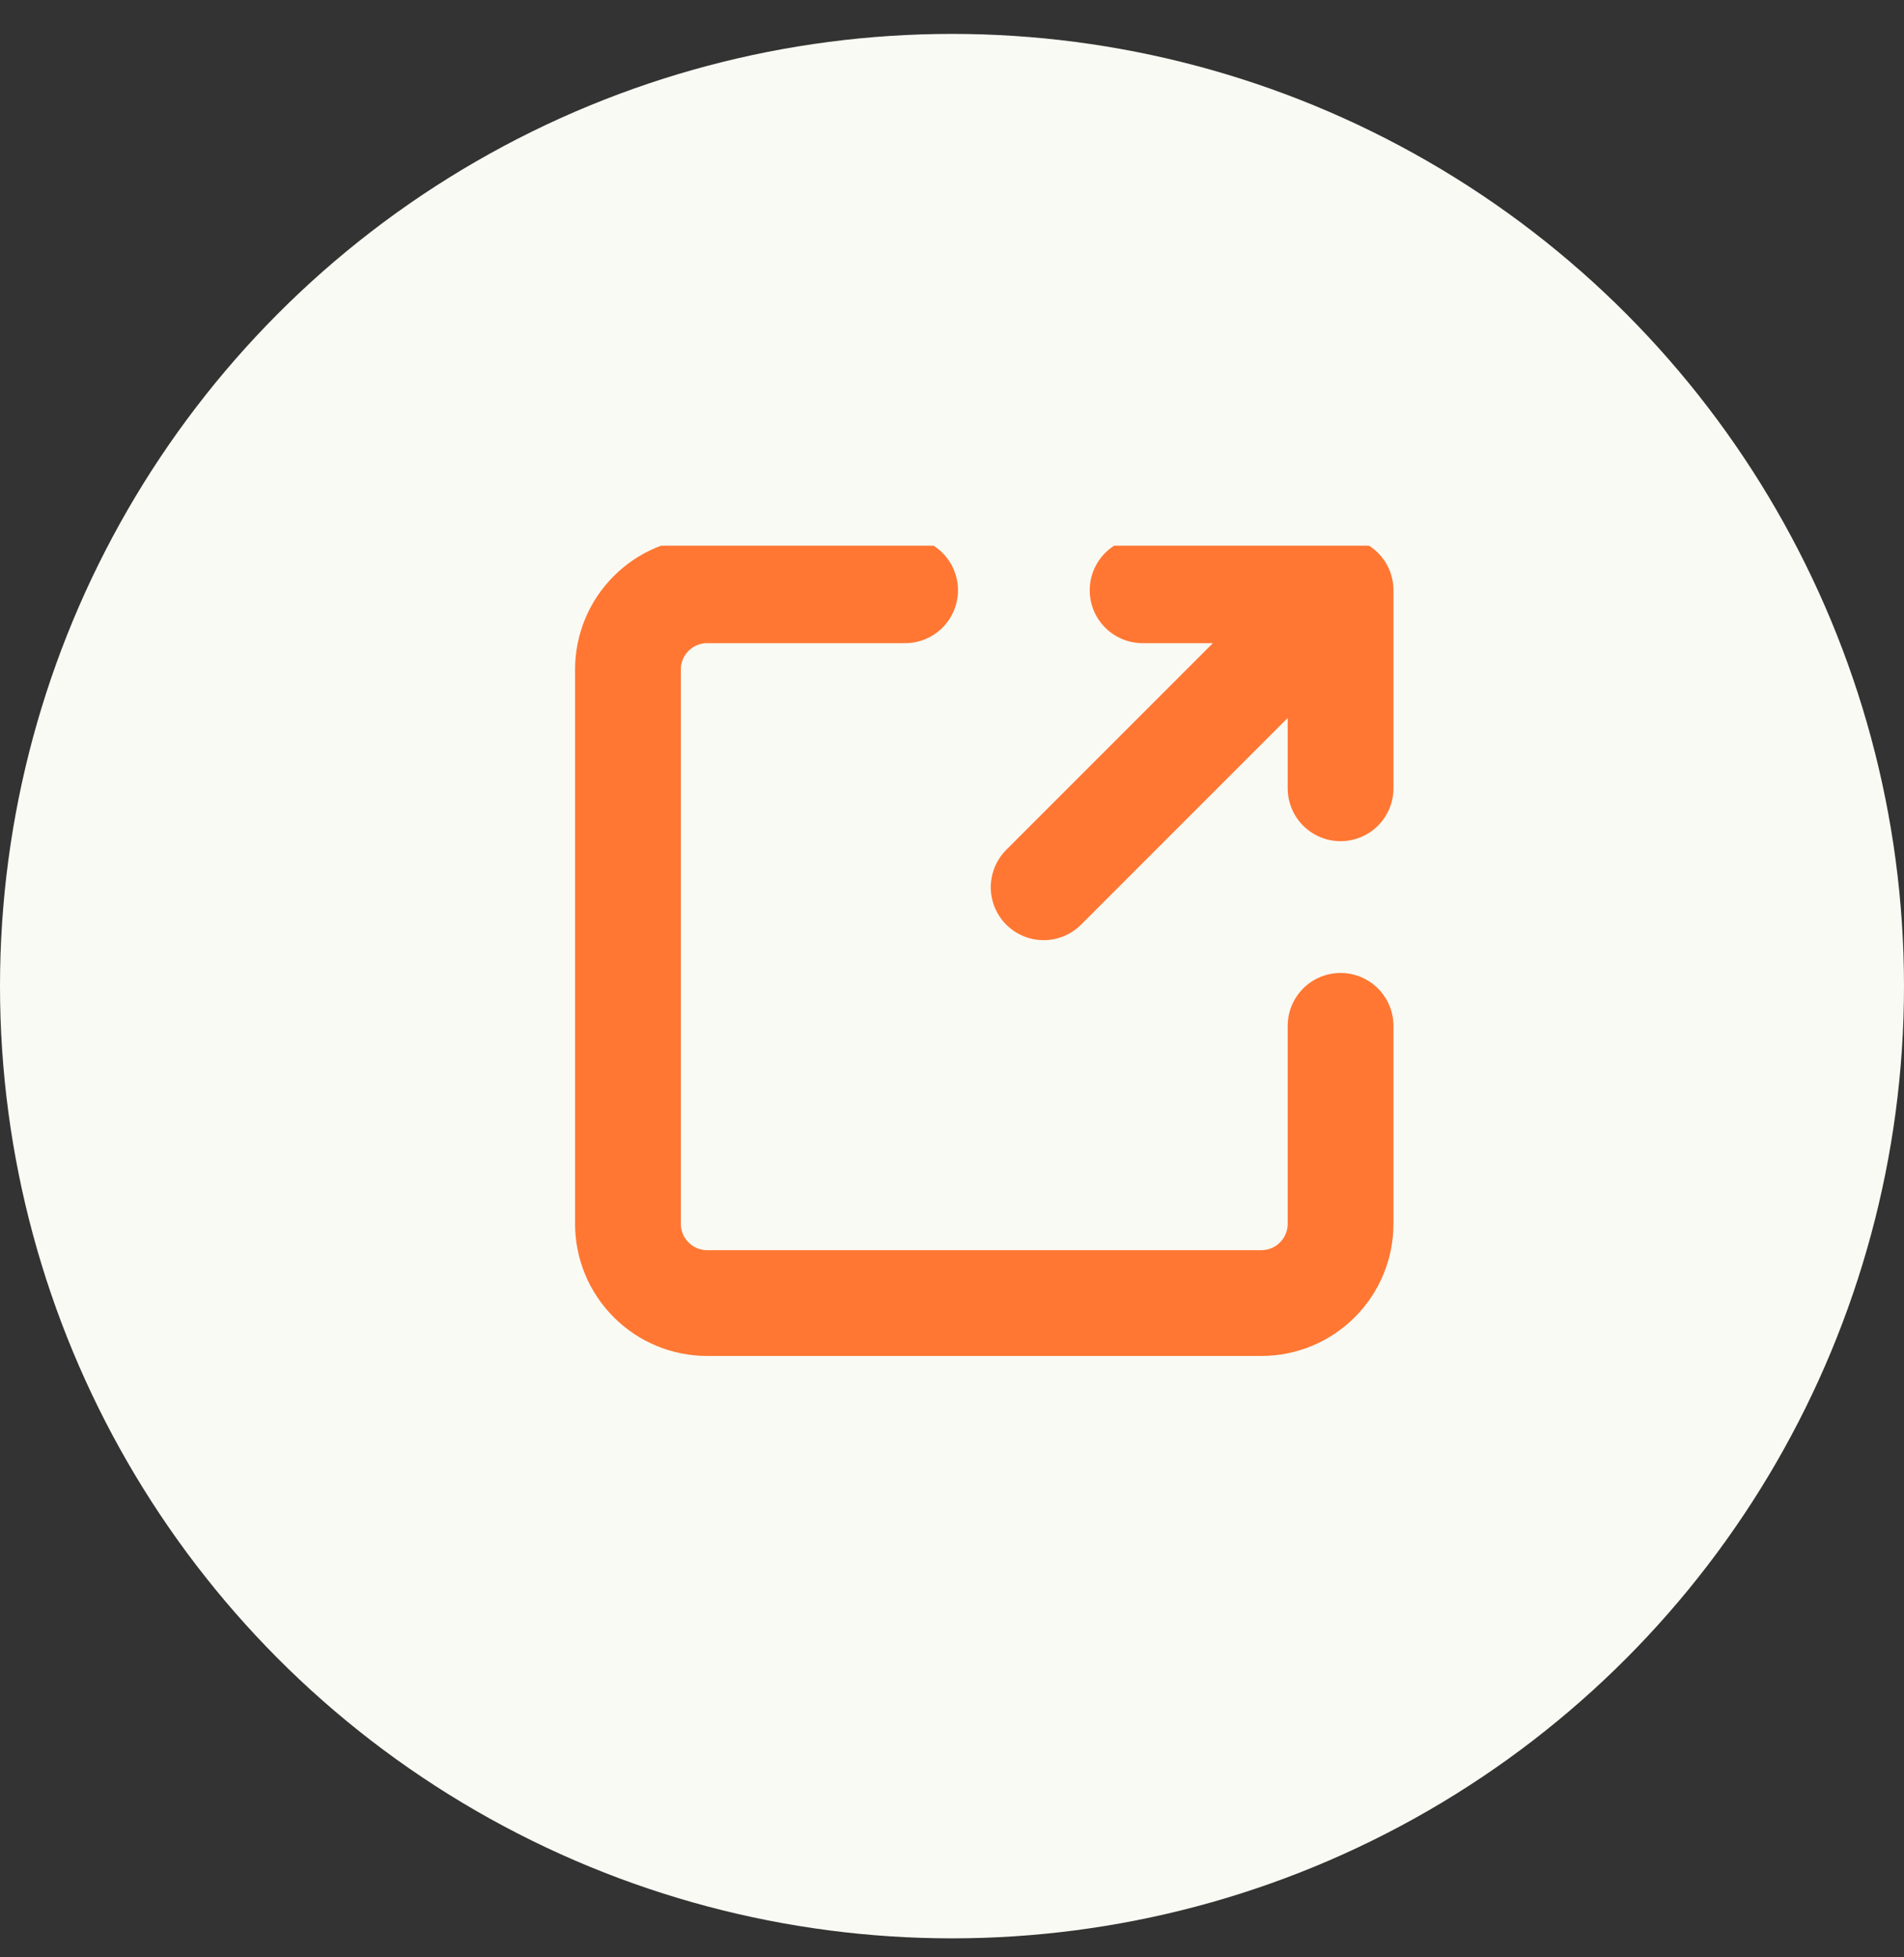 <svg width="36" height="37" viewBox="0 0 36 37" fill="none" xmlns="http://www.w3.org/2000/svg">
<rect x="0" y="0" width="36" height="37" fill="#333333" stroke="none"/>
<circle cx="18" cy="18.641" r="18" fill="#FAFAF4"/>
<g clip-path="url(#clip0_2104_1286)">
<path d="M19.733 16.772L25.347 11.158M25.347 11.158H21.604M25.347 11.158V14.901M25.347 19.392V23.135C25.347 23.532 25.189 23.913 24.908 24.193C24.628 24.474 24.247 24.632 23.85 24.632H13.37C12.973 24.632 12.592 24.474 12.312 24.193C12.031 23.913 11.873 23.532 11.873 23.135V12.655C11.873 12.258 12.031 11.877 12.312 11.597C12.592 11.316 12.973 11.158 13.37 11.158H17.113" stroke="#FF7733" stroke-width="2" stroke-linecap="round" stroke-linejoin="round"/>
</g>
<defs>
<clipPath id="clip0_2104_1286">
<rect width="17" height="17" fill="white" transform="translate(10 10.315)"/>
</clipPath>
</defs>
</svg>
